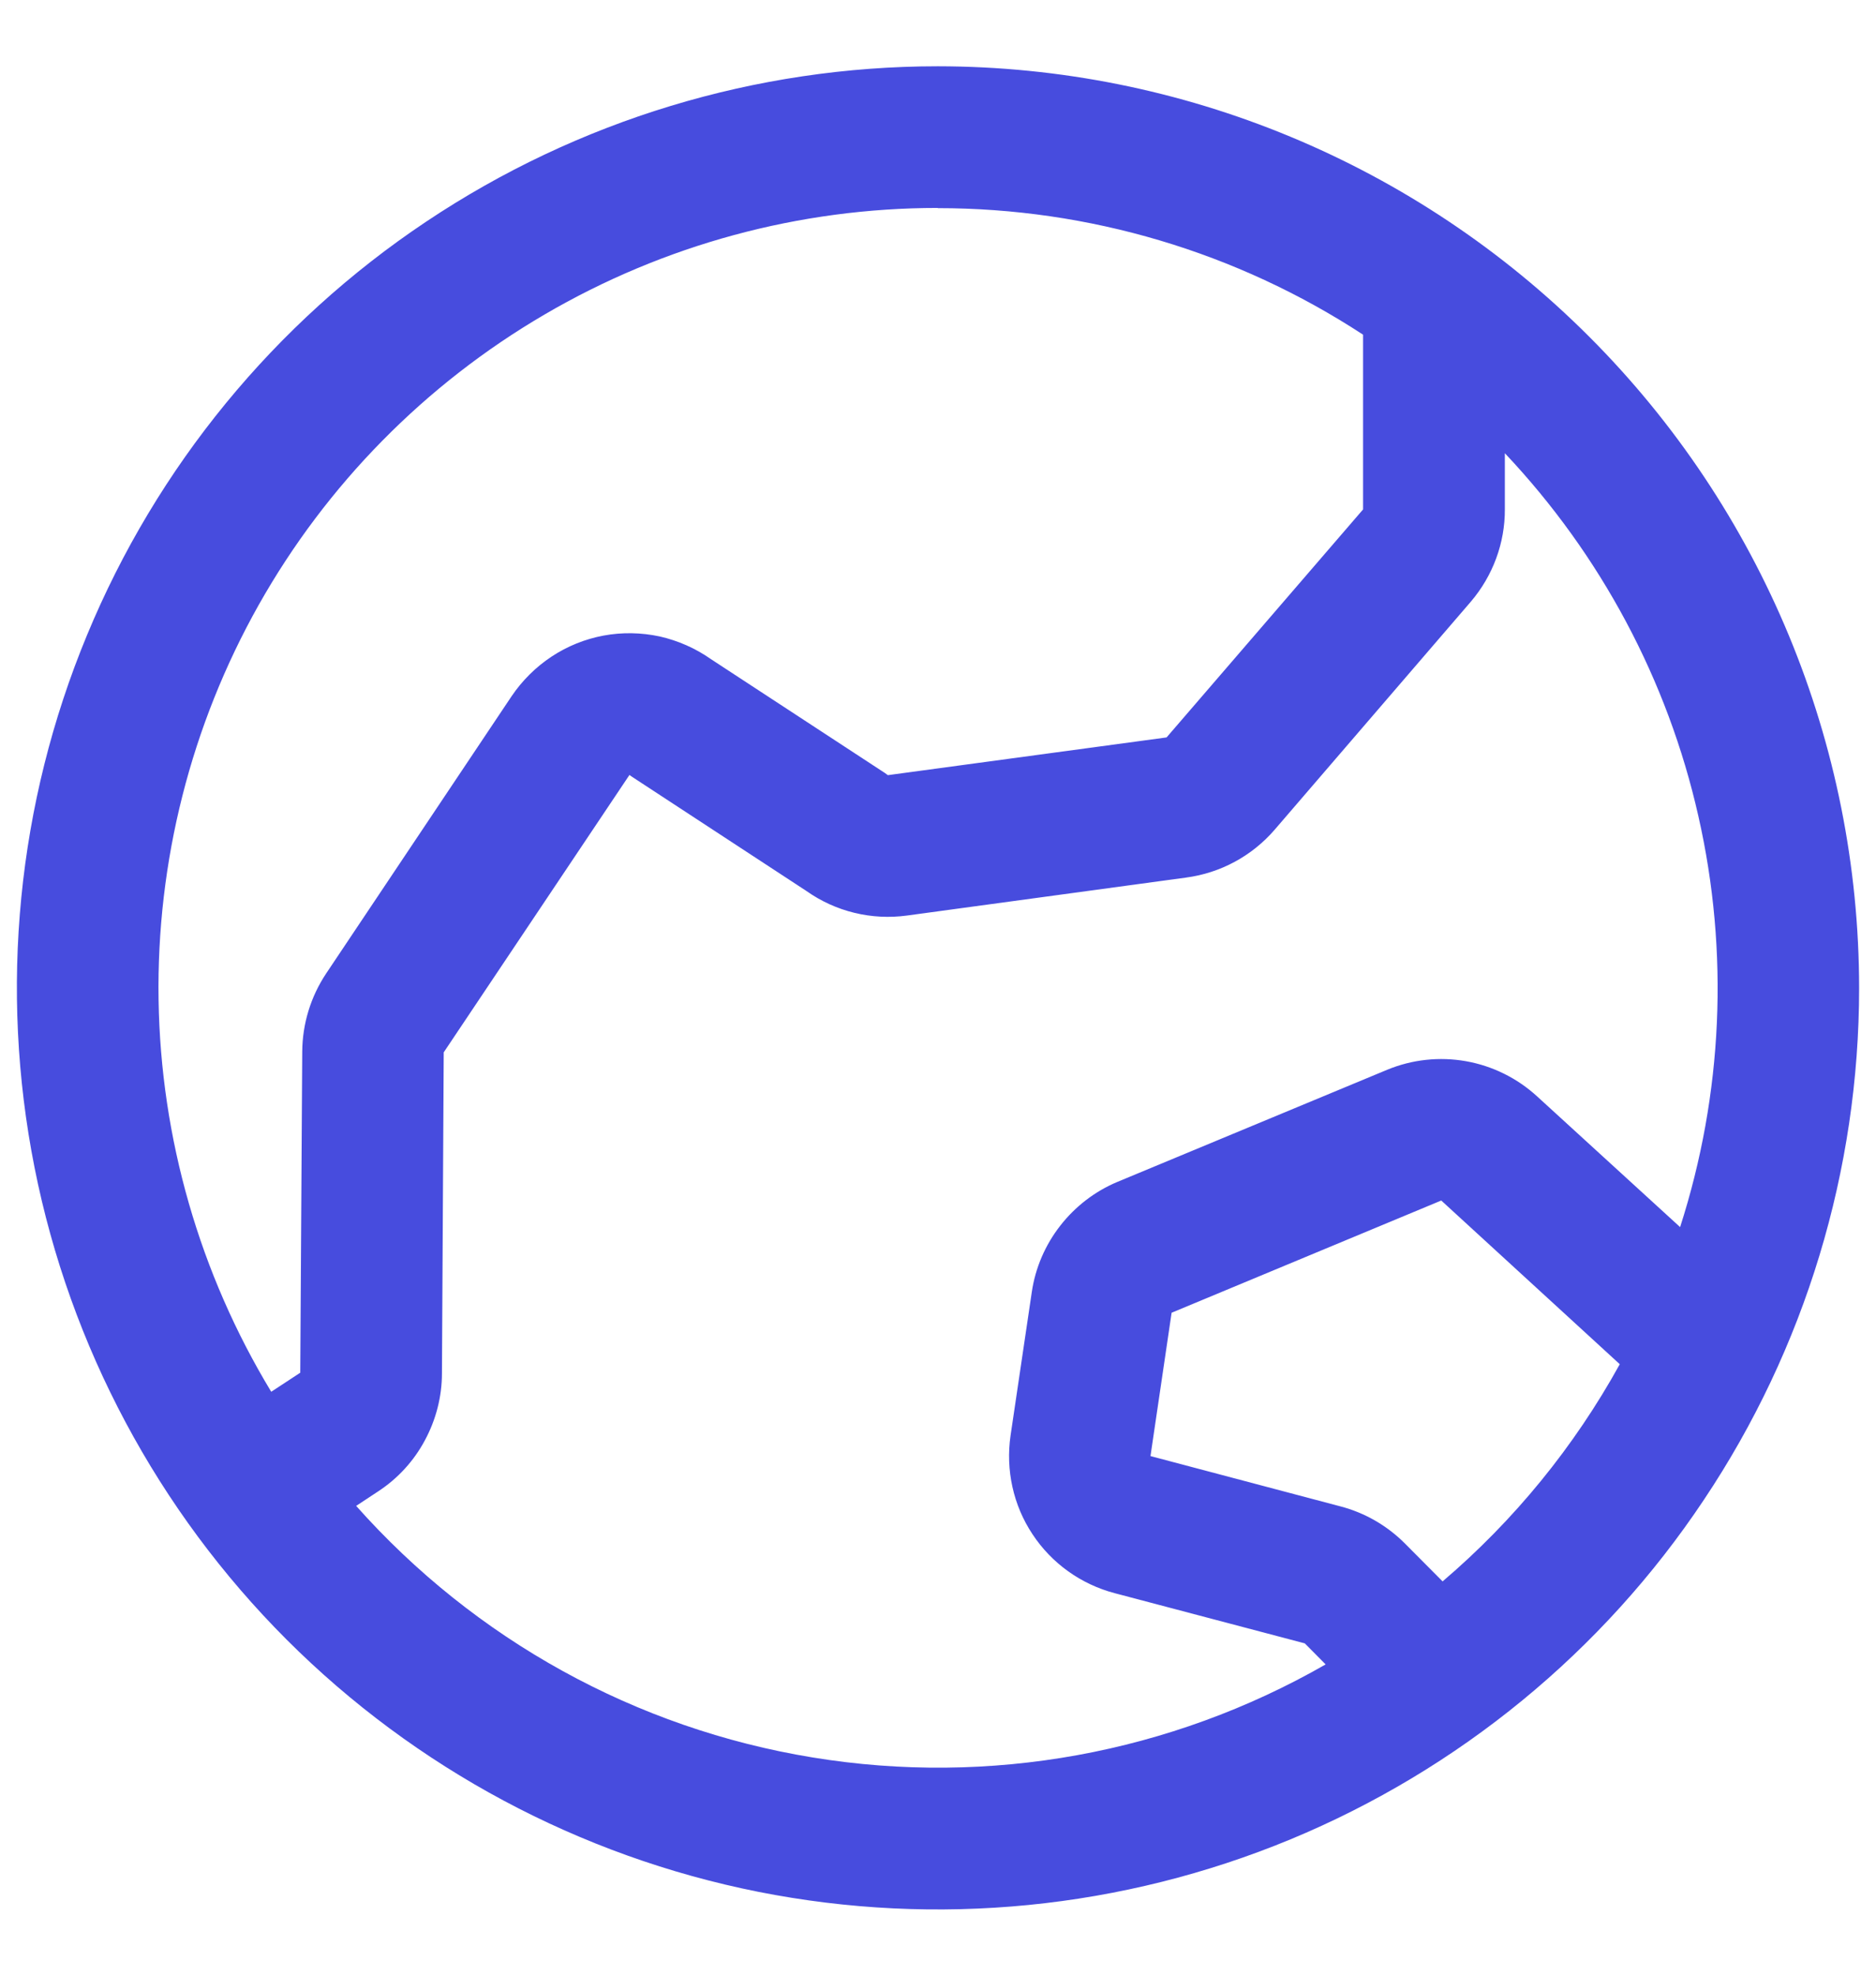 <svg width="19" height="20" viewBox="0 0 19 20" fill="none" xmlns="http://www.w3.org/2000/svg">
<path d="M9.499 0.671C7.655 0.671 5.851 1.218 4.316 2.244C2.782 3.268 1.587 4.725 0.881 6.43C0.174 8.135 -0.009 10.011 0.35 11.82C0.71 13.63 1.598 15.293 2.903 16.598C4.208 17.902 5.871 18.791 7.68 19.151C9.49 19.51 11.365 19.325 13.07 18.62C14.775 17.913 16.233 16.719 17.256 15.184C18.282 13.65 18.829 11.846 18.829 10.002C18.828 7.528 17.844 5.157 16.095 3.408C14.344 1.657 11.973 0.673 9.499 0.671ZM9.499 2.107C11.028 2.107 12.525 2.551 13.805 3.388V5.157L11.815 7.465L8.992 7.847L8.965 7.827L7.201 6.673C7.045 6.563 6.867 6.485 6.682 6.443C6.495 6.403 6.302 6.399 6.113 6.434C5.926 6.469 5.746 6.541 5.586 6.647C5.427 6.752 5.289 6.889 5.182 7.047L3.303 9.855C3.147 10.09 3.063 10.363 3.061 10.646L3.041 13.896L2.747 14.089C2.022 12.892 1.628 11.523 1.606 10.123C1.584 8.723 1.934 7.343 2.62 6.124C3.307 4.905 4.307 3.89 5.515 3.184C6.724 2.477 8.097 2.105 9.497 2.105L9.499 2.107ZM3.606 15.245L3.832 15.096C4.03 14.966 4.191 14.79 4.303 14.581C4.415 14.373 4.476 14.14 4.476 13.903L4.494 10.653L6.375 7.845C6.385 7.853 6.394 7.858 6.405 7.866L8.168 9.02C8.464 9.229 8.827 9.317 9.187 9.268L12.011 8.884C12.36 8.838 12.679 8.666 12.909 8.4L14.898 6.089C15.12 5.828 15.243 5.496 15.241 5.155V4.588C16.212 5.616 16.89 6.884 17.201 8.262C17.514 9.64 17.449 11.077 17.016 12.422L15.568 11.099C15.366 10.914 15.117 10.791 14.849 10.743C14.579 10.695 14.302 10.725 14.05 10.829L11.318 11.964C11.09 12.059 10.89 12.213 10.738 12.408C10.585 12.604 10.486 12.835 10.45 13.079L10.235 14.531C10.184 14.88 10.262 15.238 10.457 15.531C10.652 15.827 10.949 16.038 11.29 16.128L13.215 16.636L13.426 16.849C11.854 17.75 10.02 18.084 8.231 17.791C6.441 17.499 4.81 16.598 3.606 15.243V15.245ZM14.612 16.01L14.227 15.623C14.047 15.443 13.821 15.313 13.575 15.249L11.652 14.74L11.866 13.289L14.597 12.153L16.405 13.81C15.944 14.645 15.337 15.39 14.61 16.009L14.612 16.01Z" fill="#474CDE"/>
</svg>
